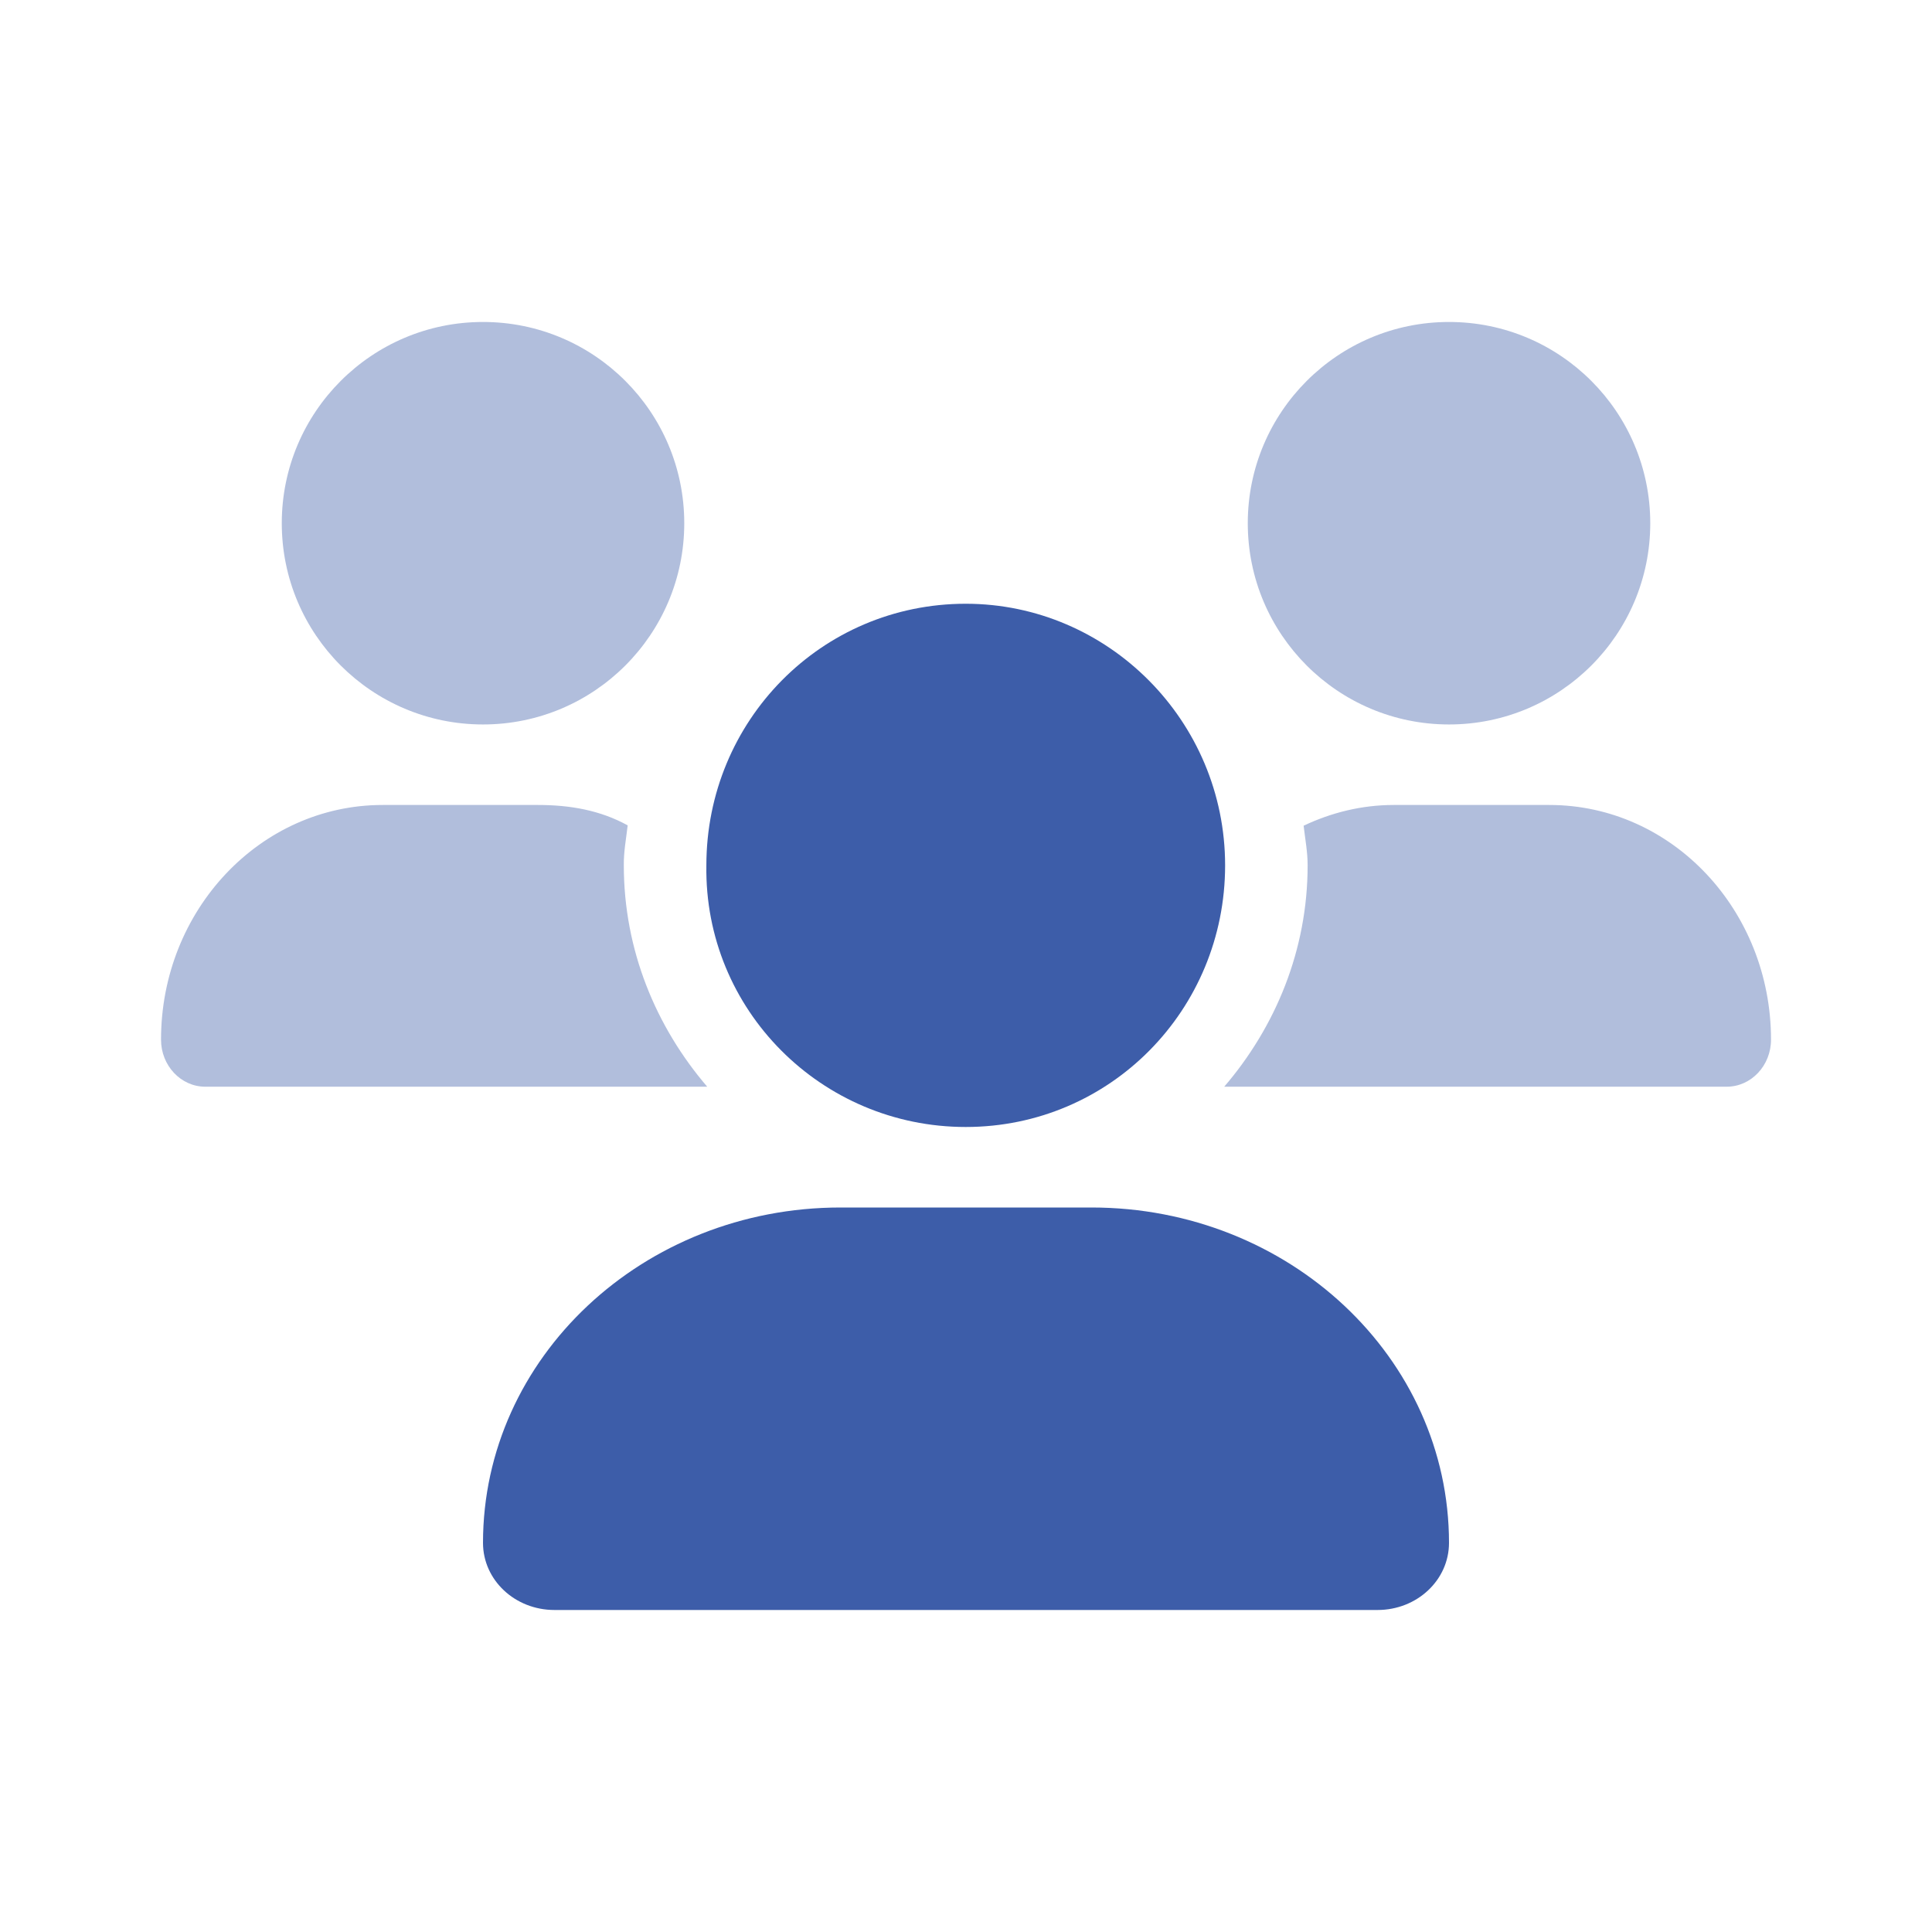 <svg width="52" height="52" viewBox="0 0 52 52" fill="none" xmlns="http://www.w3.org/2000/svg">
<path d="M25.993 30.333C29.88 30.333 32.974 27.181 32.974 23.292C32.974 19.402 29.823 16.25 25.993 16.25C22.106 16.25 19.012 19.402 19.012 23.292C18.952 27.178 22.107 30.333 25.993 30.333ZM29.379 32.5H22.621C17.306 32.5 13 36.542 13 41.526C13 42.528 13.86 43.333 14.923 43.333H37.077C38.14 43.333 39 42.528 39 41.526C39 36.542 34.694 32.5 29.379 32.5Z" fill="#3D5DA9"/>
<path opacity="0.4" d="M13.001 19.499C15.992 19.499 18.417 17.074 18.417 14.083C18.417 11.091 15.993 8.666 13.001 8.666C10.009 8.666 7.584 11.091 7.584 14.083C7.584 17.074 10.009 19.499 13.001 19.499ZM39.001 19.499C41.992 19.499 44.417 17.074 44.417 14.083C44.417 11.091 41.993 8.666 39.001 8.666C36.009 8.666 33.584 11.091 33.584 14.083C33.584 17.074 36.008 19.499 39.001 19.499ZM41.702 21.666H37.515C36.648 21.666 35.831 21.872 35.087 22.224C35.128 22.58 35.195 22.925 35.195 23.291C35.195 25.573 34.33 27.639 32.95 29.249H46.472C47.132 29.249 47.667 28.681 47.667 27.983C47.667 24.496 45 21.666 41.702 21.666ZM16.894 22.215C16.156 21.808 15.343 21.666 14.483 21.666H10.298C7.004 21.666 4.334 24.496 4.334 27.983C4.334 28.681 4.868 29.249 5.527 29.249H19.035C17.655 27.639 16.79 25.573 16.79 23.291C16.785 22.925 16.853 22.573 16.894 22.215Z" fill="#3D5DA9"/>
</svg>
